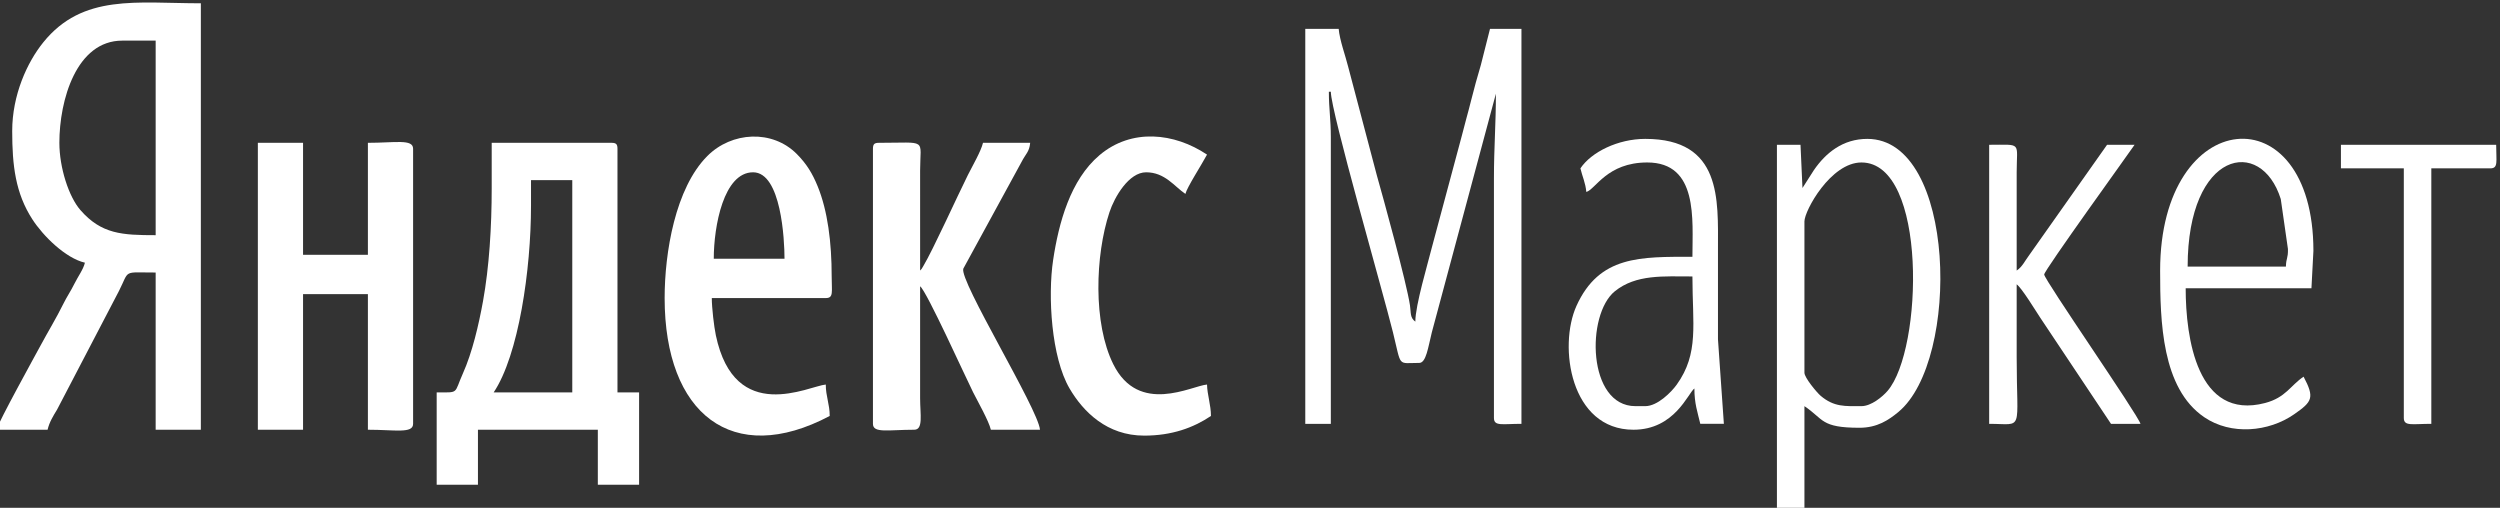 <?xml version="1.0" encoding="UTF-8"?> <!-- Creator: CorelDRAW 2019 --> <svg xmlns="http://www.w3.org/2000/svg" xmlns:xlink="http://www.w3.org/1999/xlink" xml:space="preserve" width="59.438mm" height="12.073mm" style="shape-rendering:geometricPrecision; text-rendering:geometricPrecision; image-rendering:optimizeQuality; fill-rule:evenodd; clip-rule:evenodd" viewBox="0 0 5943.8 1207.3"><rect x="0" y="0" width="5943.8" height="1207.3" fill="#333333" stroke="none"/> <defs> <style type="text/css"> <![CDATA[ .fil0 {fill:white} ]]> </style> </defs> <g id="Слой_x0020_1">  <g id="_944019248"> <path class="fil0" d="M141.15 339.56c0,-101.77 40.53,-242.96 149.51,-242.96l79.43 0 0 462.55c-79.7,0 -128.83,-2.48 -178.77,-59.51 -27.93,-31.89 -50.17,-101.32 -50.17,-160.08zm-112.13 -28.04c0,82.09 7.82,147.58 47.58,209.39 26.14,40.65 79.49,92.98 125.29,103.65 -3.69,15.84 -16.4,32.73 -24.88,49.87 -9.41,19.02 -17.6,30.07 -26.55,48.21 -16.9,34.28 -36,65.24 -54.5,99.69 -11.42,21.28 -100.24,181.87 -104.32,199.37l121.48 0c4.2,-18.04 13.34,-32.67 22.46,-47.63l147.36 -282.47c25.86,-51.1 7.56,-43.68 87.15,-43.68l0 373.78 107.46 0 0 -1013.87c-151.94,0 -280.85,-23.16 -374.51,92.71 -38.77,47.95 -74.02,125.65 -74.02,210.98z"></path> <path class="fil0" d="M3103.34 1007.68l60.74 0 0 -682.14c0,-42.49 -4.68,-65.76 -4.68,-107.46l4.68 0c0,46.74 123.08,472.55 147.66,571.85 20.95,84.63 9.5,72.91 62.59,72.91 16.48,0 21.11,-37.64 29.92,-72.86l152.29 -567.23c0,72.39 -4.67,128.17 -4.67,200.9l0 570.01c0,20.36 19.8,14.02 65.41,14.02l0 -939.11 -74.75 0 -21.71 85.75c-8.57,29.31 -15.78,54.41 -23.17,84.29 -7.91,31.96 -14.47,53.12 -22.38,85.09l-70.16 261.56c-10.6,42.23 -40.13,140.51 -40.13,179.47 -13.1,-9.6 -10.02,-20.67 -12.71,-38.69 -8.15,-54.47 -64.02,-257.15 -78.76,-309.03l-68.31 -258.74c-6.09,-24.76 -20.21,-62.95 -22.43,-89.7l-79.43 0 0 939.11z"></path> <path class="fil0" d="M1262.48 489.07l0 -60.74 98.12 0 0 504.6 -186.89 0c59.37,-88.66 88.77,-291.96 88.77,-443.86zm-93.44 -42.05c0,92.83 -5.98,187.98 -20.66,269.02 -10.08,55.69 -25.43,121.82 -47.81,171.78 -21.99,49.07 -7.78,45.11 -62.35,45.11l0 219.59 98.11 0 0 -130.82 285.01 0 0 130.82 98.12 0 0 -219.59 -51.4 0 0 -579.36c0,-10.76 -3.25,-14.01 -14.02,-14.01l-285 0 0 107.46z"></path> <path class="fil0" d="M613.05 1021.7l107.46 0 0 -322.38 154.18 0 0 322.38c64.55,0 107.46,9.71 107.46,-14.02l0 -654.11c0,-23.73 -42.91,-14.01 -107.46,-14.01l0 266.31 -154.18 0 0 -266.31 -107.46 0 0 682.14z"></path> <path class="fil0" d="M1790.44 409.64c66.9,0 74.76,160.51 74.76,205.58l-168.2 0c0,-77.78 23.65,-205.58 93.44,-205.58zm-210.25 299.02c0,275.26 161.08,402.77 392.47,280.33 0,-28.26 -9.34,-46.49 -9.34,-74.75 -39.72,3.3 -216.2,97.64 -261.38,-117.07 -4.32,-20.51 -9.61,-65.51 -9.61,-88.51l270.99 0c19.07,0 14.01,-14.65 14.01,-51.39 0,-81 -9.46,-156.01 -33.3,-214.33 -12.63,-30.92 -26.42,-53.4 -49.48,-76.67 -58.23,-58.73 -154.83,-53.53 -212.87,4.68 -76.21,76.43 -101.49,229.75 -101.49,337.71z"></path> <path class="fil0" d="M2075.45 353.57l0 654.11c0,23.04 36.84,14.02 98.12,14.02 22.07,0 14.02,-36.29 14.01,-74.76l0 -266.31c15.54,11.38 108.74,217.87 126.13,252.31 10.42,20.63 37.22,67.91 42.07,88.76l116.81 0c-4.08,-49.05 -193.27,-355.74 -182.24,-383.12l138.57 -253.92c9.47,-18.7 18.52,-23.61 20.31,-45.1l-112.14 0c-4.61,19.79 -25.62,55.92 -35.82,76.31 -25.3,50.6 -82.82,177.88 -105.94,216.44 -5.61,9.36 -2.35,4.73 -7.75,10.94l0.01 -238.29c0.12,-77.04 19.22,-65.4 -98.12,-65.4 -10.77,0 -14.02,3.25 -14.02,14.01z"></path> <path class="fil0" d="M4425.58 965.63c-38.37,0 -64.85,2.57 -96.9,-24.58 -9.14,-7.74 -38.6,-43.1 -38.6,-54.85l0 -359.76c0,-25.53 62.67,-140.16 135.5,-140.16 157.29,0 146.6,445.29 61.99,543.22 -12.03,13.92 -38.76,36.13 -61.99,36.13zm-140.17 -518.61l-4.67 -102.79 -56.07 0 0 869.03 65.41 0 0 -247.63c46.4,31.07 38.29,51.39 130.82,51.39 42.13,0 69.29,-18.15 92.96,-37.86 147.28,-122.59 137.65,-648.95 -74.27,-648.95 -58.04,0 -98.59,33.06 -126.87,74.04l-27.31 42.77z"></path> <path class="fil0" d="M2720.22 1035.71c65.91,0 116.8,-18.56 158.85,-46.72 0,-26.18 -8.79,-50.05 -9.34,-74.75 -36.8,3.06 -162.11,73.67 -222.8,-48.19 -48.46,-97.29 -43.01,-259.09 -9.19,-361.35 12.29,-37.18 46.35,-95.06 87.15,-95.06 44.96,0 67.37,33.94 93.44,51.39 3.57,-15.3 39.2,-70.39 51.4,-93.44 -77.66,-52.01 -179.26,-63.25 -255.62,1.35 -69.13,58.48 -96.94,160.51 -110.29,249.48 -12.9,86.07 -4.19,231.22 38.98,305.03 32.62,55.77 89.22,112.26 177.42,112.26z"></path> <path class="fil0" d="M3911.63 965.63l-23.36 0c-114.42,0 -117.63,-217.76 -48.91,-273.18 50.57,-40.79 116.14,-35.18 184.4,-35.18 0,113.9 16.13,182.56 -37.24,257.1 -12.86,17.97 -45.77,51.26 -74.89,51.26zm-154.18 -565.34c4.38,18.8 12.24,34.76 14.01,56.07 21.77,-5.81 49.21,-70.08 144.84,-70.08 121.74,0 107.46,136 107.46,224.26 -123.43,0 -221.53,-3.11 -275.71,116.76 -43.36,95.93 -14.87,294.4 135.55,294.4 98.05,0 129.85,-87.14 144.84,-98.12 0,36.17 7.32,55.35 14.01,84.1l56.07 0 -14.02 -200.9c0,-71.64 0,-143.28 0,-214.93 0,-117.04 9.6,-261.64 -172.87,-261.64 -64.91,0 -128.22,31.32 -154.18,70.08z"></path> <path class="fil0" d="M5434.77 633.9l-233.61 0c0,-276.03 174.53,-310.35 221.42,-160.67l17.04 118.76c0.56,22.77 -4.25,20.45 -4.85,41.91zm-299.02 9.35c0,120.96 3.72,279.62 104.68,348.52 63.99,43.67 153.56,35.14 213.76,-6.72 43.32,-30.13 49.3,-39.1 22.63,-89.5 -31.23,20.91 -42.35,49.68 -91.57,62.61 -161.63,42.46 -188.76,-155.73 -188.76,-272.86l299.02 0 4.68 -88.77c0,-377.83 -364.44,-346.78 -364.44,46.72z"></path> <path class="fil0" d="M4729.27 1007.68c83.83,0 65.41,22.8 65.41,-158.85 0,-57.63 0,-115.25 0,-172.88 12.48,9.15 45.06,62.92 56.07,79.43l168.2 252.3 70.08 0c-5.65,-21.16 -228.94,-342.87 -228.94,-355.09 0,-9.73 203.95,-291.98 214.92,-308.36l-65.41 0 -185.57 262.96c-10.29,13.78 -15.88,27.04 -29.35,36.06l0 -233.61c0.12,-73.43 13.67,-65.41 -65.41,-65.41l0 663.45z"></path> <path class="fil0" d="M5565.6 400.29l149.51 0 0 593.37c0,20.36 19.79,14.02 65.41,14.02l0 -607.39 140.16 0c19.51,0 14.02,-16.21 14.02,-56.06l-369.1 0 0 56.06z"></path> </g> </g> </svg> 